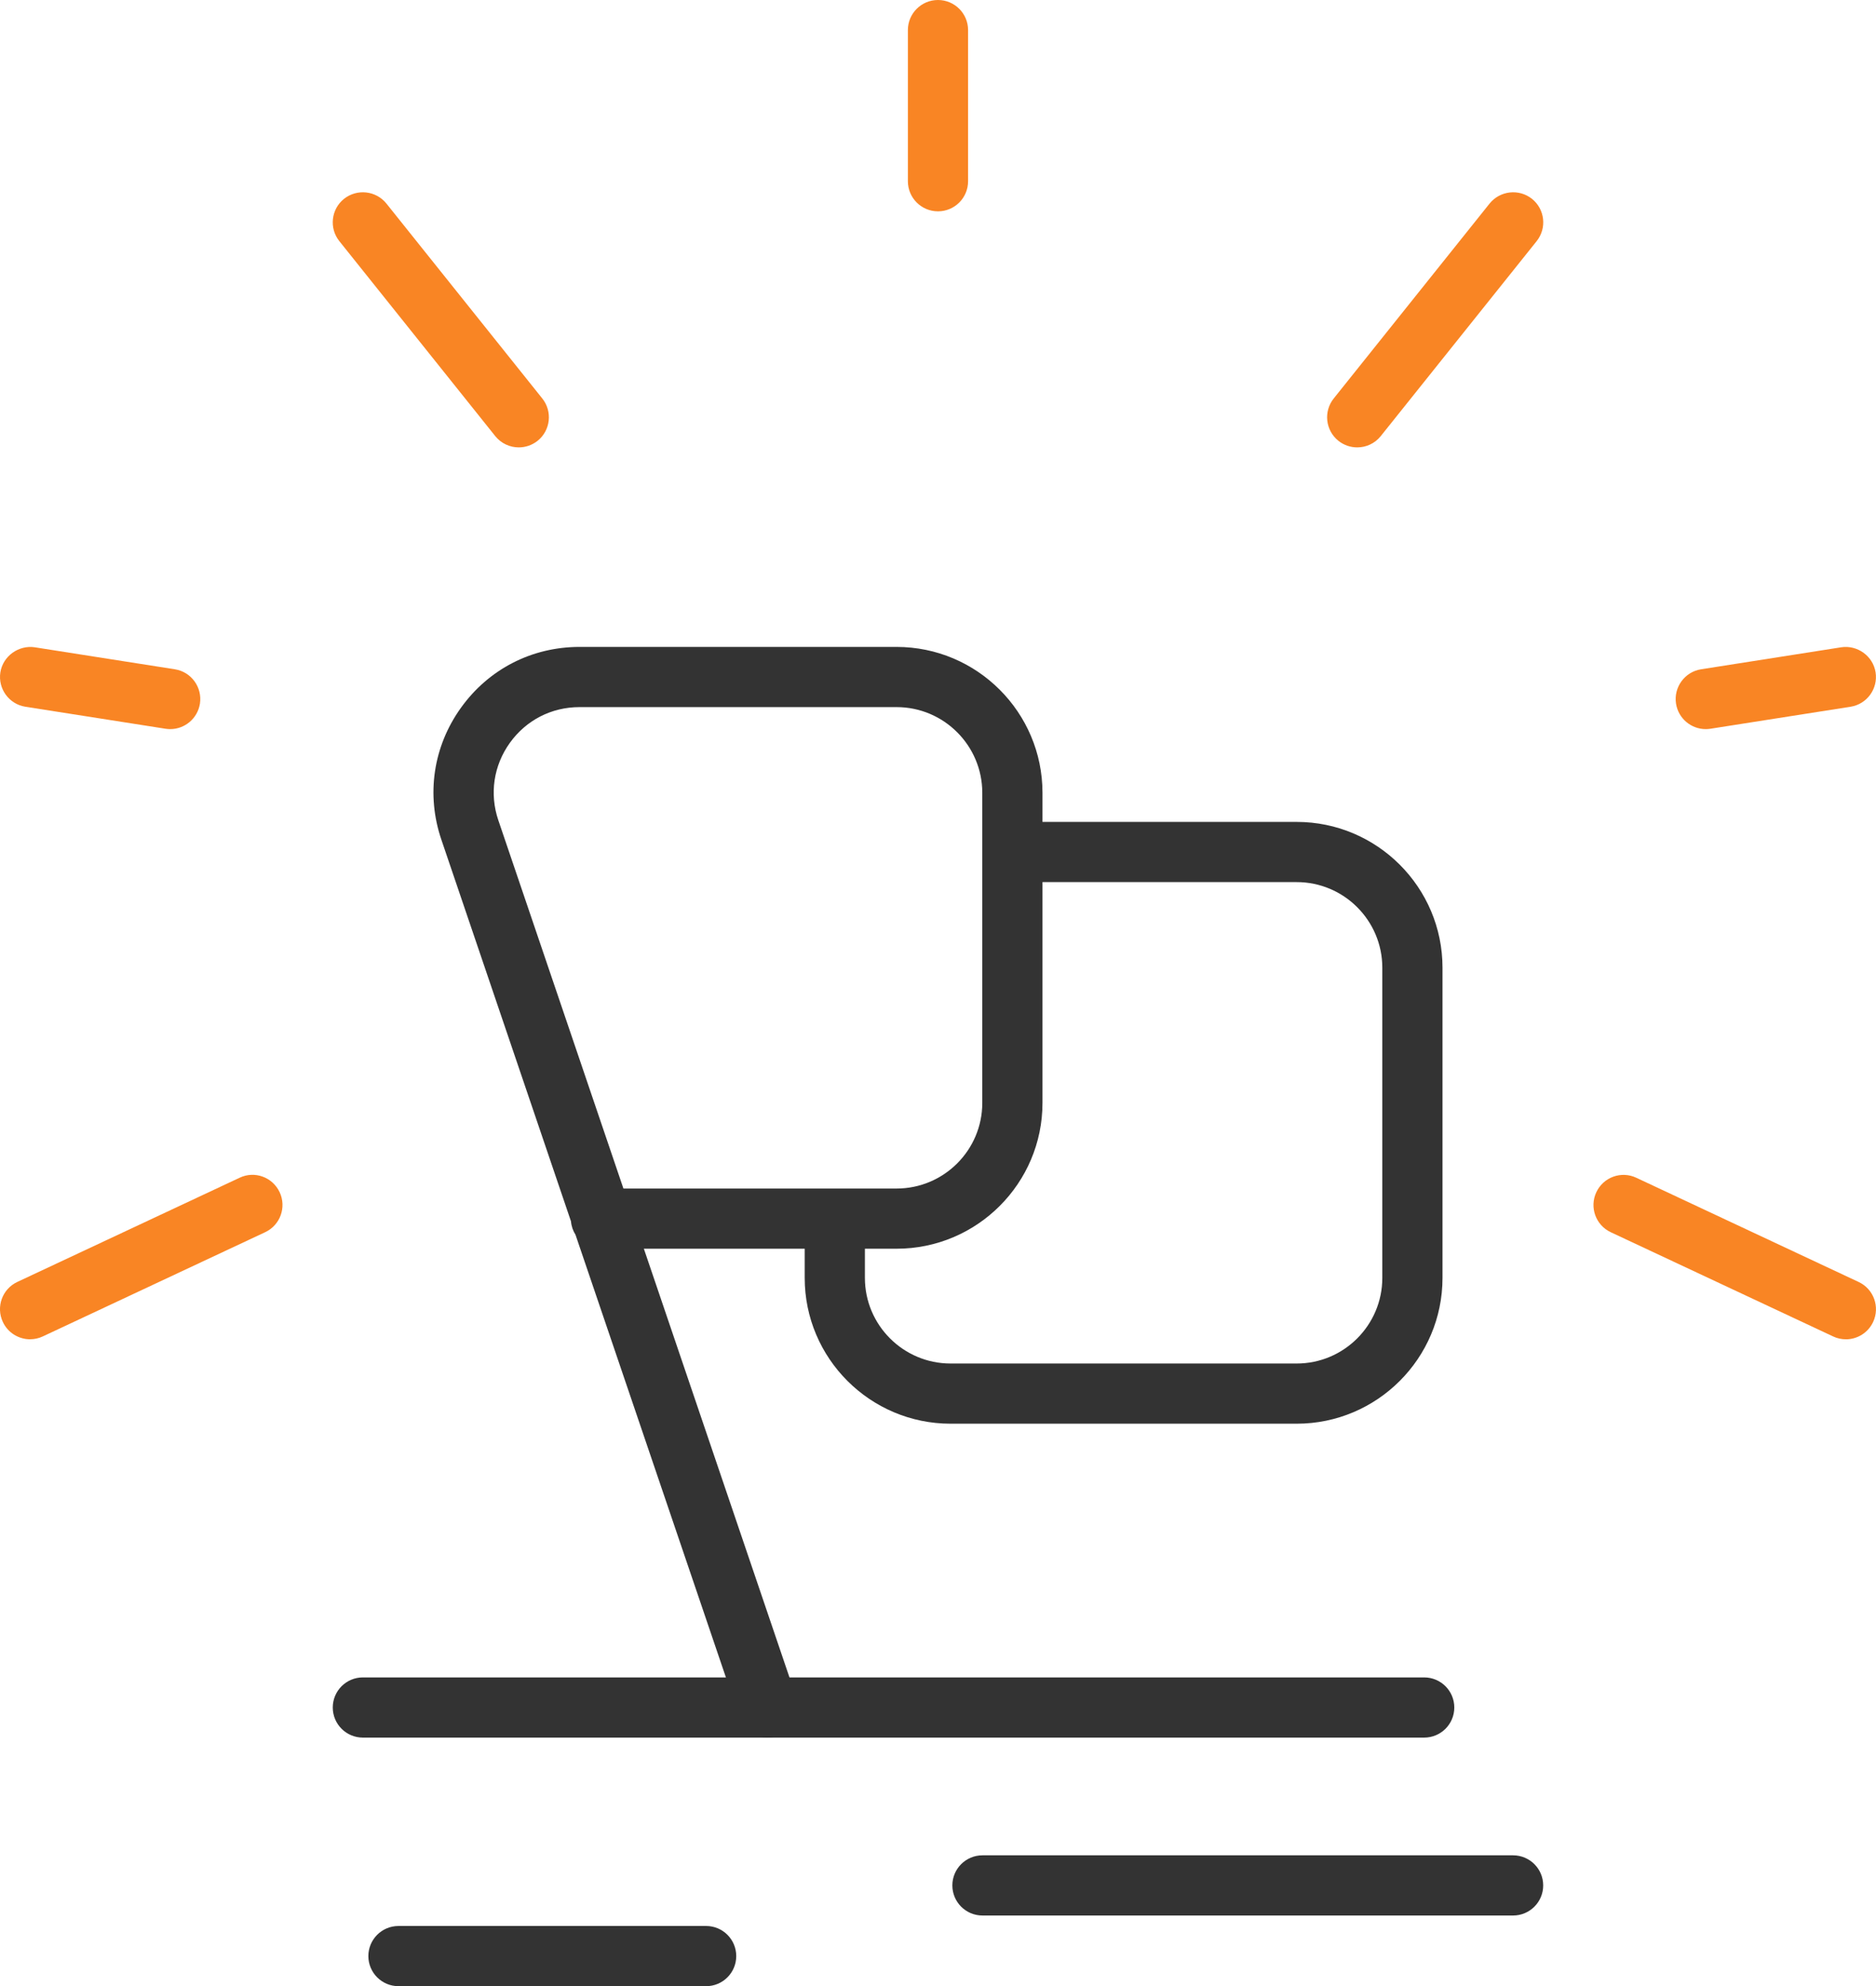 <svg xmlns="http://www.w3.org/2000/svg" id="uuid-8ca654ba-ac1a-4e20-8edb-a2b77d972a45" width="46.747" height="49.5" viewBox="0 0 46.747 49.5"><g id="uuid-bb0dbbf6-0810-4807-bda2-e3af35a4a102"><g><g><path d="M23.373,5.267c-.414,0-.75-.336-.75-.75V.75c0-.414,.336-.75,.75-.75s.75,.336,.75,.75v3.767c0,.414-.336,.75-.75,.75Z" fill="#f98524"></path><path d="M33.82,11.15c-.165,0-.33-.054-.469-.164-.323-.259-.376-.73-.117-1.055l3.885-4.859c.261-.322,.732-.373,1.055-.117,.323,.259,.376,.73,.117,1.055l-3.885,4.859c-.148,.185-.366,.281-.586,.281Z" fill="#f98524"></path><path d="M12.927,11.15c-.22,0-.438-.097-.586-.281l-3.885-4.859c-.259-.324-.206-.796,.117-1.055,.324-.256,.795-.205,1.055,.117l3.885,4.859c.259,.324,.206,.796-.117,1.055-.139,.11-.304,.164-.469,.164Z" fill="#f98524"></path><path d="M4.242,18.171c-.039,0-.078-.003-.117-.009l-3.491-.548c-.409-.064-.688-.448-.625-.857,.065-.41,.459-.684,.857-.625l3.491,.548c.409,.064,.688,.448,.625,.857-.059,.37-.377,.634-.74,.634Z" fill="#f98524"></path><path d="M45.995,33.378c-.106,0-.215-.022-.317-.071l-5.54-2.597c-.375-.176-.536-.622-.36-.997,.175-.375,.622-.538,.997-.36l5.54,2.597c.375,.176,.536,.622,.36,.997-.127,.272-.397,.432-.68,.432Z" fill="#f98524"></path><path d="M.751,33.378c-.282,0-.553-.159-.68-.432-.176-.375-.015-.821,.36-.997l5.54-2.597c.374-.179,.821-.016,.997,.36,.176,.375,.015,.821-.36,.997l-5.54,2.597c-.103,.049-.211,.071-.317,.071Z" fill="#f98524"></path><path d="M42.504,18.171c-.363,0-.682-.264-.74-.634-.063-.409,.216-.793,.625-.857l3.491-.548c.402-.061,.792,.215,.857,.625,.063,.409-.216,.793-.625,.857l-3.491,.548c-.039,.006-.078,.009-.117,.009Z" fill="#f98524"></path></g><g><g><path d="M32.311,35.482h-8.624c-2.004,0-3.635-1.63-3.635-3.634v-1.266c0-.414,.336-.75,.75-.75s.75,.336,.75,.75v1.266c0,1.177,.958,2.134,2.135,2.134h8.624c1.177,0,2.134-.957,2.134-2.134v-7.73c0-1.177-.957-2.134-2.134-2.134h-6.998c-.414,0-.75-.336-.75-.75s.336-.75,.75-.75h6.998c2.004,0,3.634,1.63,3.634,3.634v7.73c0,2.004-1.63,3.634-3.634,3.634Z" fill="#333"></path><path d="M19.135,43.305c-.312,0-.604-.196-.71-.509l-4.084-12.022c-.062-.099-.103-.213-.113-.335l-3.23-9.513c-.382-1.123-.204-2.321,.487-3.285,.691-.965,1.768-1.518,2.954-1.518h7.903c2.004,0,3.635,1.631,3.635,3.635v7.729c0,2.004-1.631,3.634-3.635,3.634h-6.298l3.801,11.192c.134,.393-.076,.818-.469,.951-.08,.027-.161,.04-.241,.04Zm-3.601-13.684h6.808c1.177,0,2.135-.957,2.135-2.134v-7.729c0-1.177-.958-2.135-2.135-2.135h-7.903c-.696,0-1.329,.325-1.735,.892-.405,.566-.51,1.27-.286,1.929l3.117,9.178Z" fill="#333"></path></g><path d="M35.489,43.305H9.042c-.414,0-.75-.336-.75-.75s.336-.75,.75-.75h26.447c.414,0,.75,.336,.75,.75s-.336,.75-.75,.75Z" fill="#333"></path><path d="M37.704,47.739h-13.223c-.414,0-.75-.336-.75-.75s.336-.75,.75-.75h13.223c.414,0,.75,.336,.75,.75s-.336,.75-.75,.75Z" fill="#333"></path><path d="M17.596,49.5h-7.667c-.414,0-.75-.336-.75-.75s.336-.75,.75-.75h7.667c.414,0,.75,.336,.75,.75s-.336,.75-.75,.75Z" fill="#333"></path></g></g></g></svg>